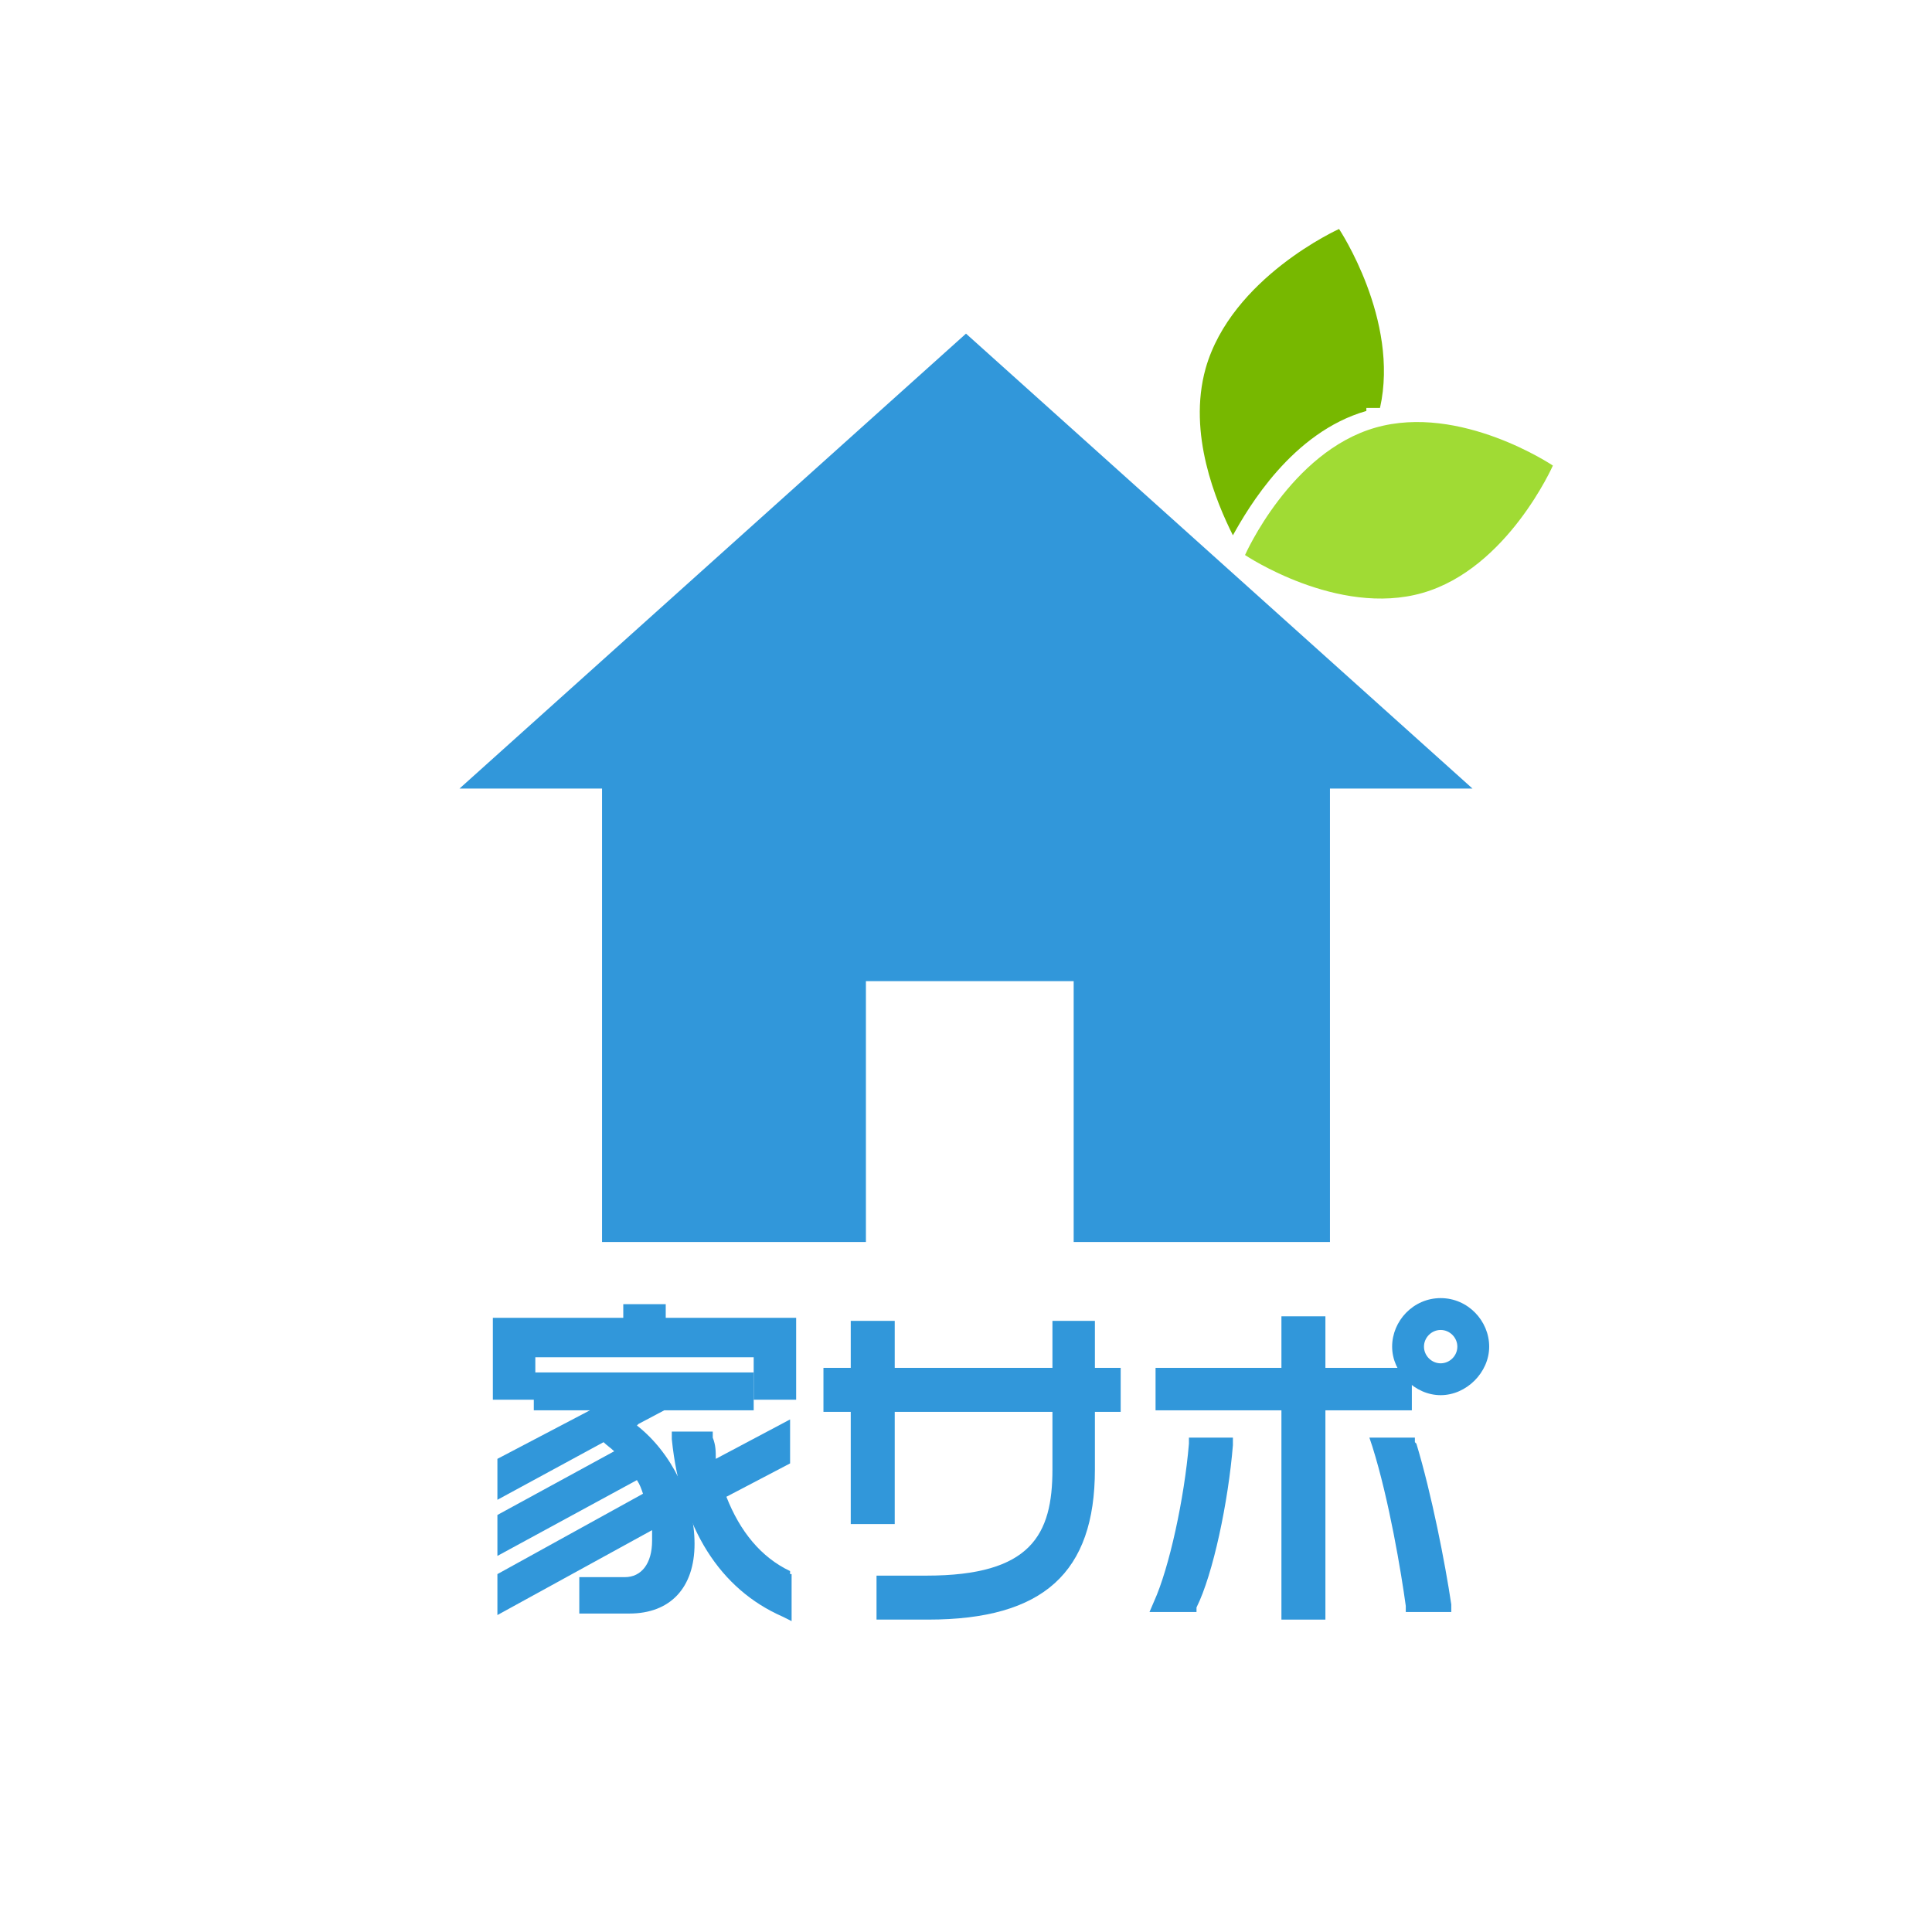 <?xml version="1.0" encoding="UTF-8"?>
<svg id="_レイヤー_2" xmlns="http://www.w3.org/2000/svg" version="1.1" viewBox="0 0 127.4 127.4">
  <!-- Generator: Adobe Illustrator 29.8.3, SVG Export Plug-In . SVG Version: 2.1.1 Build 3)  -->
  <defs>
    <style>
      .st0 {
        fill: #77b800;
      }

      .st1 {
        fill: none;
      }

      .st2 {
        fill: #3197da;
      }

      .st3 {
        fill: #a0db34;
      }
    </style>
  </defs>
  <g>
    <polygon class="st2" points="63.7 22 30.3 52 39.7 52 39.7 81.9 57.1 81.9 57.1 64.7 70.8 64.7 70.8 81.9 87.7 81.9 87.7 52 97.1 52 63.7 22"/>
    <path class="st0" d="M90.2,26.9h.8c1.3-5.8-2.7-11.8-2.7-11.8,0,0-7.1,3.2-8.8,9.2-1.2,4.3.7,8.8,1.8,11,1-1.8,3.9-6.8,8.8-8.2v-.2Z"/>
    <path class="st3" d="M93.8,39.1c-5.6,1.6-11.7-2.5-11.7-2.5,0,0,3-6.8,8.6-8.4s11.7,2.5,11.7,2.5c0,0-3,6.8-8.6,8.4Z"/>
  </g>
  <g>
    <g>
      <polygon class="st2" points="35.3 89.5 49.7 89.5 49.7 92.3 52.5 92.3 52.5 86.9 43.9 86.9 43.9 86 41.1 86 41.1 86.9 32.5 86.9 32.5 92.3 35.3 92.3 35.3 89.5"/>
      <path class="st2" d="M42.1,93.9l1.7-.9h5.9v-2.5h-14.5v2.5h3.7l-6.1,3.2v2.7l7-3.8c.2.2.5.4.7.6l-7.7,4.2v2.7l9.2-5c.2.3.3.6.4.9l-9.6,5.3v2.7l10.2-5.6v.7c0,1.5-.7,2.4-1.8,2.4h-3v2.4h3.3c2.7,0,4.3-1.7,4.3-4.6s-1.5-6-3.8-7.8h0Z"/>
      <path class="st2" d="M52.1,103.6c-1.9-.9-3.3-2.6-4.2-4.9l4.2-2.2v-2.9l-4.9,2.6c0-.5,0-.9-.2-1.4v-.4h-2.7v.5c.6,5.9,3.2,9.9,7.3,11.7l.6.3v-3.1h-.3c0,0,0-.1,0,0h.2Z"/>
    </g>
    <path class="st2" d="M72.2,90.2v-3.1h-2.8v3.1h-10.4v-3.1h-2.9v3.1h-1.8v2.9h1.8v7.4h2.9v-7.4h10.4v3.8c0,4.3-1.4,7-8.3,7h-3.3v2.9h3.4c7.6,0,11-3.1,11-9.9v-3.8h1.7v-2.9h-1.7Z"/>
    <g>
      <path class="st2" d="M78.4,95.2c-.3,3.6-1.3,8.2-2.3,10.4l-.3.7h3.1v-.3c1.1-2.2,2.1-7,2.4-10.7v-.5h-2.9v.4h0Z"/>
      <polygon class="st2" points="93.1 90.2 87.4 90.2 87.4 86.8 84.5 86.8 84.5 90.2 76.2 90.2 76.2 93 84.5 93 84.5 106.8 87.4 106.8 87.4 93 93.1 93 93.1 90.2"/>
      <path class="st2" d="M95,85.6c-1.8,0-3.2,1.5-3.2,3.2s1.5,3.2,3.2,3.2,3.2-1.5,3.2-3.2-1.4-3.2-3.2-3.2ZM96.1,88.8c0,.6-.5,1.1-1.1,1.1s-1.1-.5-1.1-1.1.5-1.1,1.1-1.1,1.1.5,1.1,1.1Z"/>
      <path class="st2" d="M93.3,95.1v-.3h-3l.2.6c1.1,3.5,1.9,8.3,2.2,10.5v.4h3v-.5c-.4-2.7-1.3-7.3-2.3-10.6h0Z"/>
    </g>
  </g>
  <rect class="st1" width="127.2" height="127.2"/>
</svg>